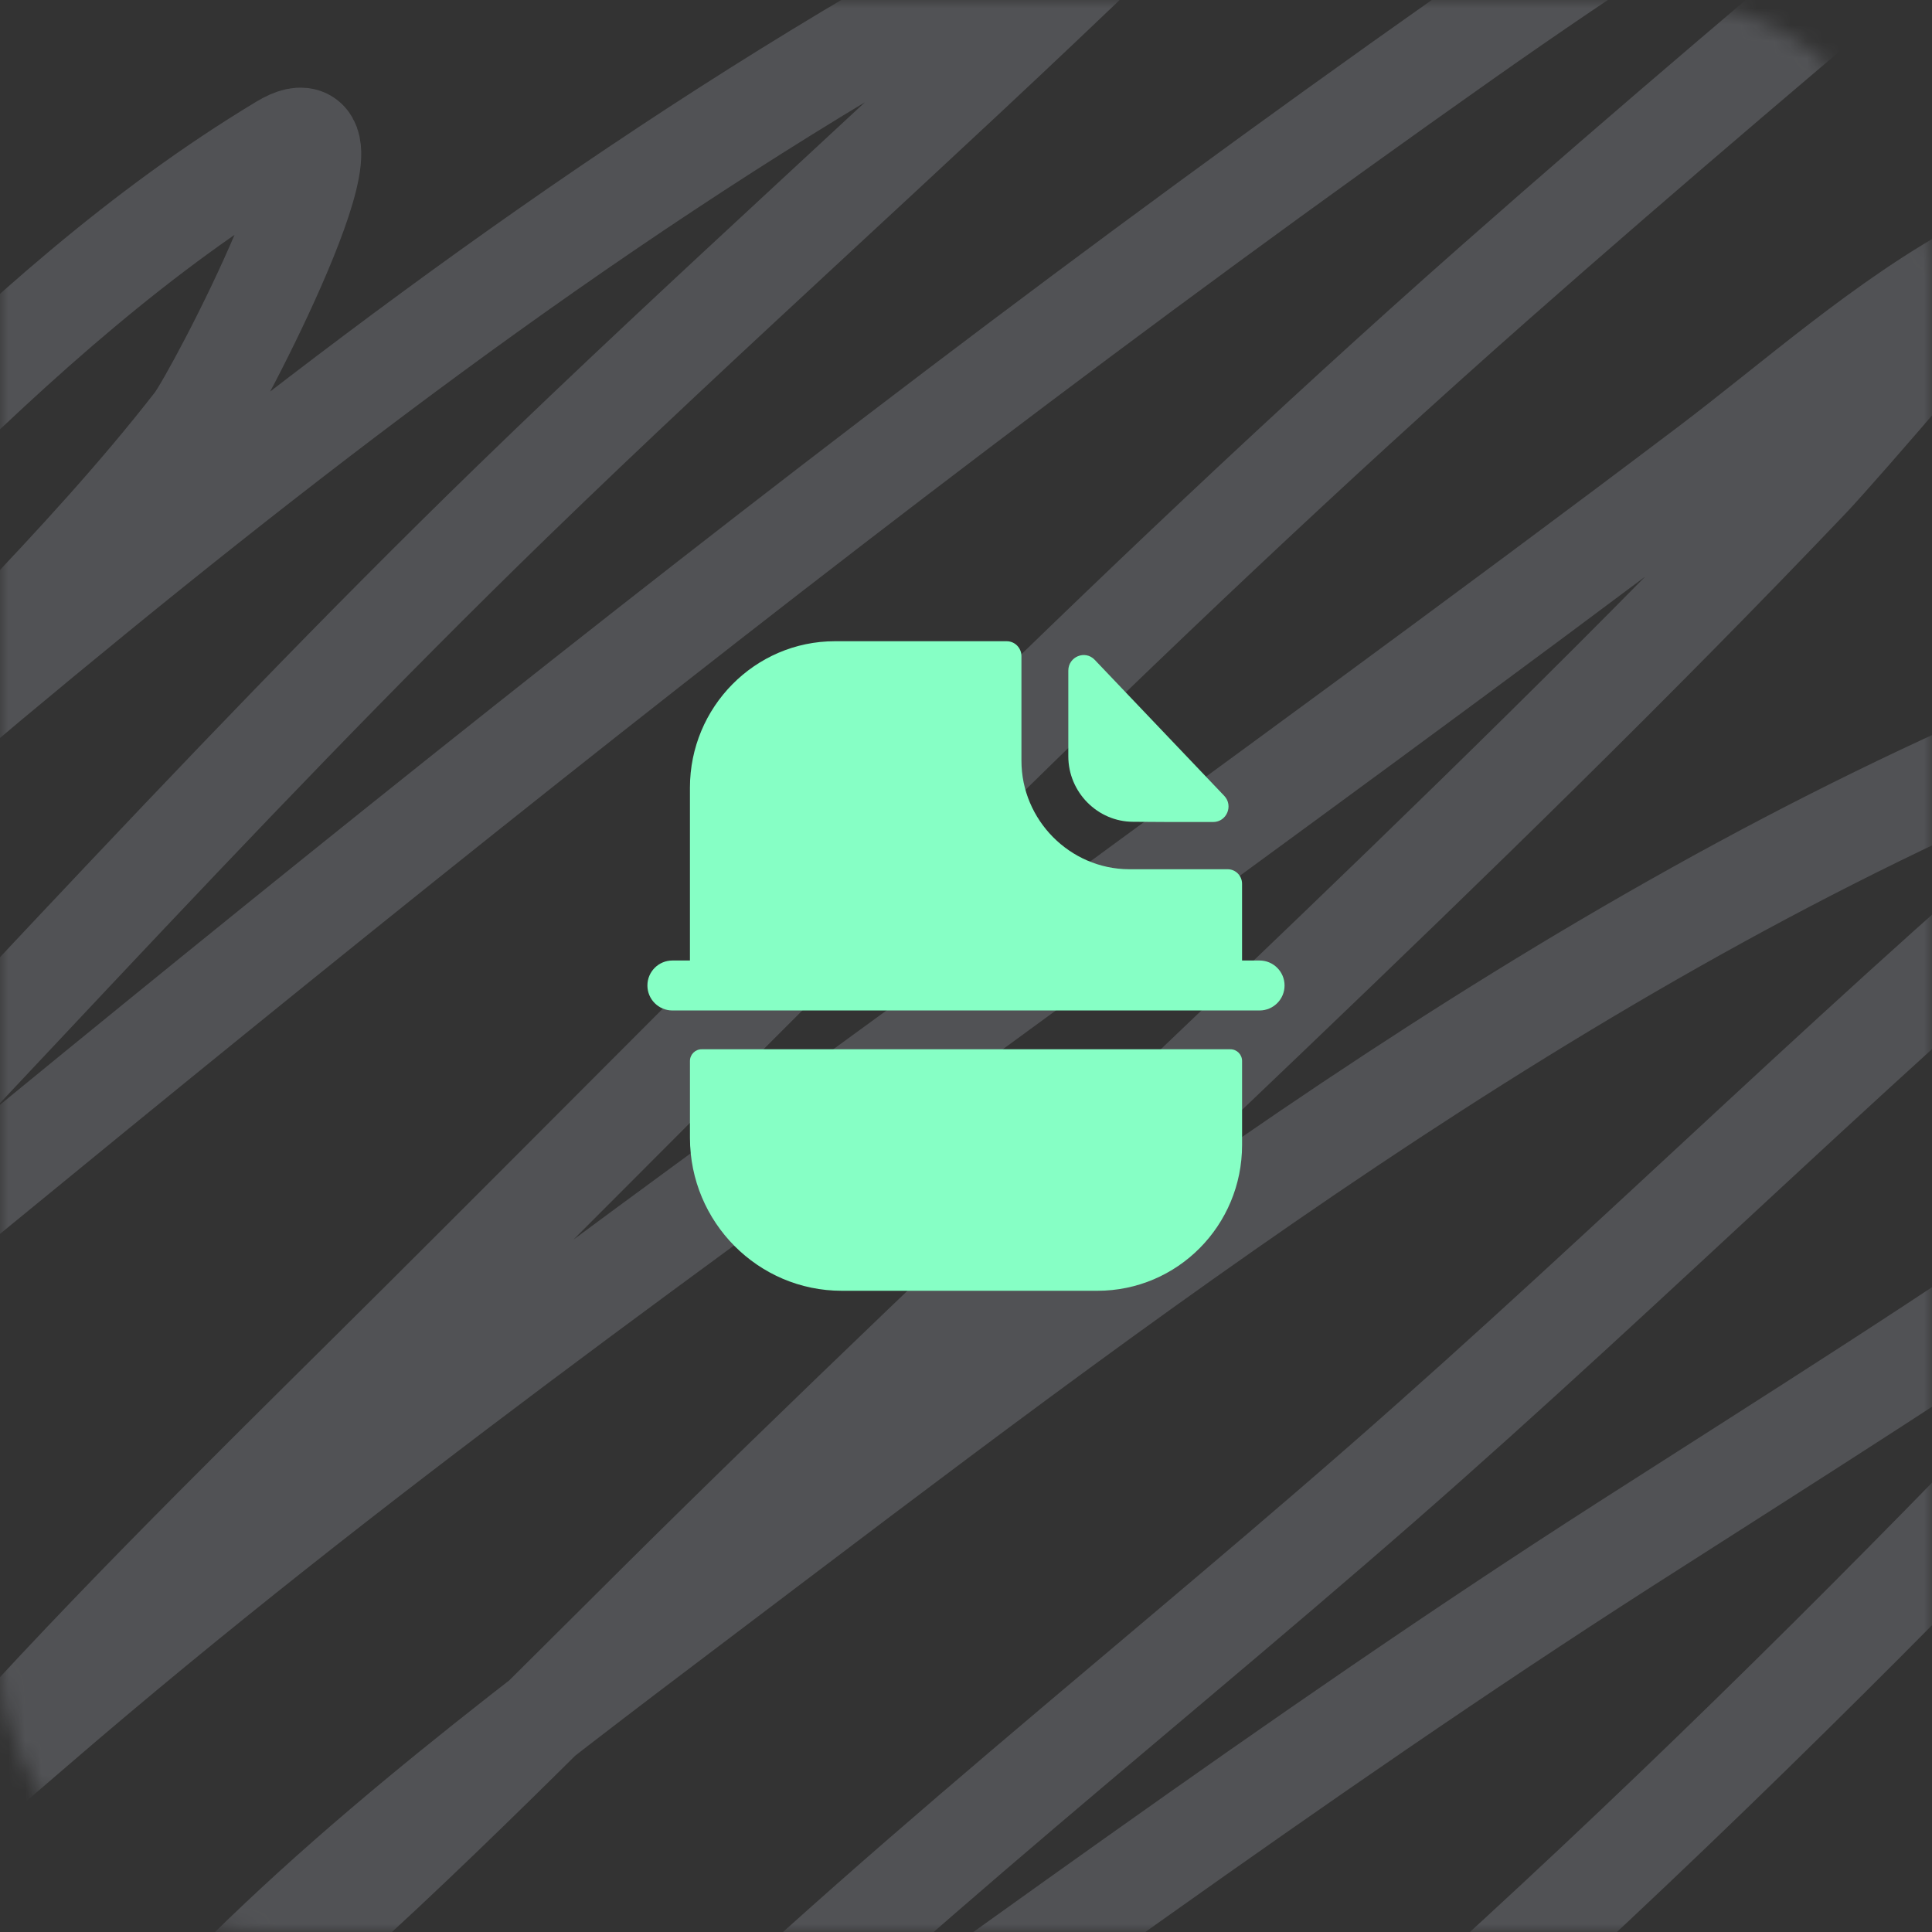 <svg width="116" height="116" viewBox="0 0 116 116" fill="none" xmlns="http://www.w3.org/2000/svg">
<rect x="0" y="0" width="116" height="116" fill="#333333" stroke="none"/>
<mask id="mask0_348_1114" style="mask-type:alpha" maskUnits="userSpaceOnUse" x="0" y="0" width="116" height="116">
<rect width="116" height="116" rx="16" fill="#FDFF9D"/>
</mask>
<g mask="url(#mask0_348_1114)">
<path d="M-45.899 35.26C-40.223 24.466 -29.676 15.215 -21.185 6.043C-7.429 -8.815 8.376 -21.963 24.042 -35.257C27.872 -38.506 46.001 -54.752 35.287 -39.715C20.714 -19.26 2.255 -0.889 -14.821 17.966C-34.218 39.384 -50.956 63.898 -72.344 83.918C-86.29 96.973 -41.485 60.425 -26.993 47.827C-12.569 35.29 -0.002 18.869 16.937 8.675C22.563 5.289 12.964 23.732 11.685 25.378C4.95 34.048 -3.492 41.824 -10.805 50.136C-12.966 52.593 -15.2 55.011 -17.478 57.387C-18.354 58.301 -20.32 61.155 -20.32 59.965C-20.32 59.059 -17.814 57.099 -17.354 56.635C-11.983 51.213 -6.619 45.915 -0.672 40.953C16.53 26.598 34.667 12.596 54.565 1.102C55.369 0.638 70.007 -6.849 67.169 -4.107C55.209 7.443 42.655 18.562 30.715 30.158C12.593 47.757 -3.847 66.413 -21.432 84.348C-24.775 87.757 -27.732 91.381 -30.947 94.874C-33.468 97.614 -36.483 100.275 -30.329 95.196C8.187 63.412 46.636 31.379 87.929 2.284C103.672 -8.809 120.328 -18.765 137.543 -28.007C138.767 -28.664 148.214 -32.932 146.502 -31.444C127.784 -15.173 108.384 0.541 89.782 16.946C67.184 36.876 46.667 58.027 25.525 79.084C17.043 87.533 8.461 95.853 0.44 104.649C-2.491 107.863 -5.798 112.489 -9.693 114.907C-14.449 117.86 -1.98 107.26 2.17 103.682C20.77 87.645 41.115 73.283 61.114 58.622C74.96 48.472 88.84 38.392 102.51 28.063C107.762 24.095 113.171 19.221 119.131 16.033C120.53 15.284 110.197 27.124 108.689 28.708C87.71 50.736 64.818 71.371 43.011 92.78C34.142 101.486 25.599 110.385 16.134 118.613C13.698 120.729 9.882 122.5 8.349 125.165C8.113 125.575 9.016 124.454 9.337 124.091C18.716 113.477 30.588 104.583 42.146 95.841C67.338 76.785 93.462 56.599 123.888 43.96C128.667 41.975 133.356 39.619 138.47 38.375C139.822 38.045 129.702 47.056 128.522 48.042C112.745 61.228 98.408 75.595 82.986 89.074C66.78 103.238 49.601 116.542 34.793 131.878C27.856 139.063 7.519 160.96 14.404 153.737C21.506 146.286 30.763 139.409 39.365 133.328C58.593 119.734 77.636 105.505 97.567 92.726C107.415 86.412 117.386 80.18 126.916 73.499C130.773 70.795 135.178 67.597 139.829 65.98C140.738 65.664 139.214 67.61 138.717 68.343C135.553 73.003 131.607 77.068 127.657 81.233C115.842 93.692 103.772 105.804 91.018 117.538C78.094 129.429 63.3 140.933 51.475 153.629C51.204 153.92 48.518 156.622 50.981 155.67C60.703 151.914 69.507 145.163 78.043 139.773C95.815 128.551 114.481 118.448 132.6 107.656C138.333 104.242 144.295 100.957 150.209 97.774C154.427 95.504 150.055 98.875 148.664 100.084C133.578 113.197 120.72 126.742 107.762 141.384C107.382 141.814 103.839 145.991 104.426 146.755C105.406 148.033 107.192 144.833 108.442 143.747C112.845 139.92 117.386 136.281 122.035 132.684C129.541 126.874 143.783 114.531 143.783 114.531C143.783 114.531 111.734 140.647 92.748 149.87C84.216 154.014 75.442 156.388 66.427 159" stroke="#E9EFFF" stroke-opacity="0.17" stroke-width="6" stroke-linecap="round"/>
</g>
<path fill-rule="evenodd" clip-rule="evenodd" d="M75.627 57.67H74.575V53.066C74.575 52.58 74.189 52.19 73.705 52.19H67.779C64.245 52.17 61.329 49.244 61.329 45.676V39.398C61.329 38.91 60.943 38.5 60.441 38.5H50.131C45.325 38.5 41.425 42.458 41.425 47.294V57.67H40.371C39.543 57.67 38.871 58.342 38.871 59.17C38.871 59.998 39.543 60.67 40.371 60.67H75.627C76.455 60.67 77.127 59.998 77.127 59.17C77.127 58.342 76.455 57.67 75.627 57.67Z" fill="#86FFC5"/>
<path fill-rule="evenodd" clip-rule="evenodd" d="M68.037 49.341C69.383 49.355 71.253 49.361 72.841 49.355C73.653 49.353 74.067 48.371 73.503 47.781C72.485 46.713 71.067 45.221 69.641 43.725C68.211 42.223 66.775 40.713 65.729 39.617C65.153 39.009 64.143 39.427 64.143 40.267V45.407C64.143 47.565 65.901 49.341 68.037 49.341Z" fill="#86FFC5"/>
<path fill-rule="evenodd" clip-rule="evenodd" d="M73.874 63H42.128C41.74 63 41.426 63.314 41.426 63.702V68.316C41.426 73.386 45.518 77.5 50.538 77.5H65.888C70.696 77.5 74.576 73.582 74.576 68.746V63.702C74.576 63.314 74.262 63 73.874 63Z" fill="#86FFC5"/>
</svg>
